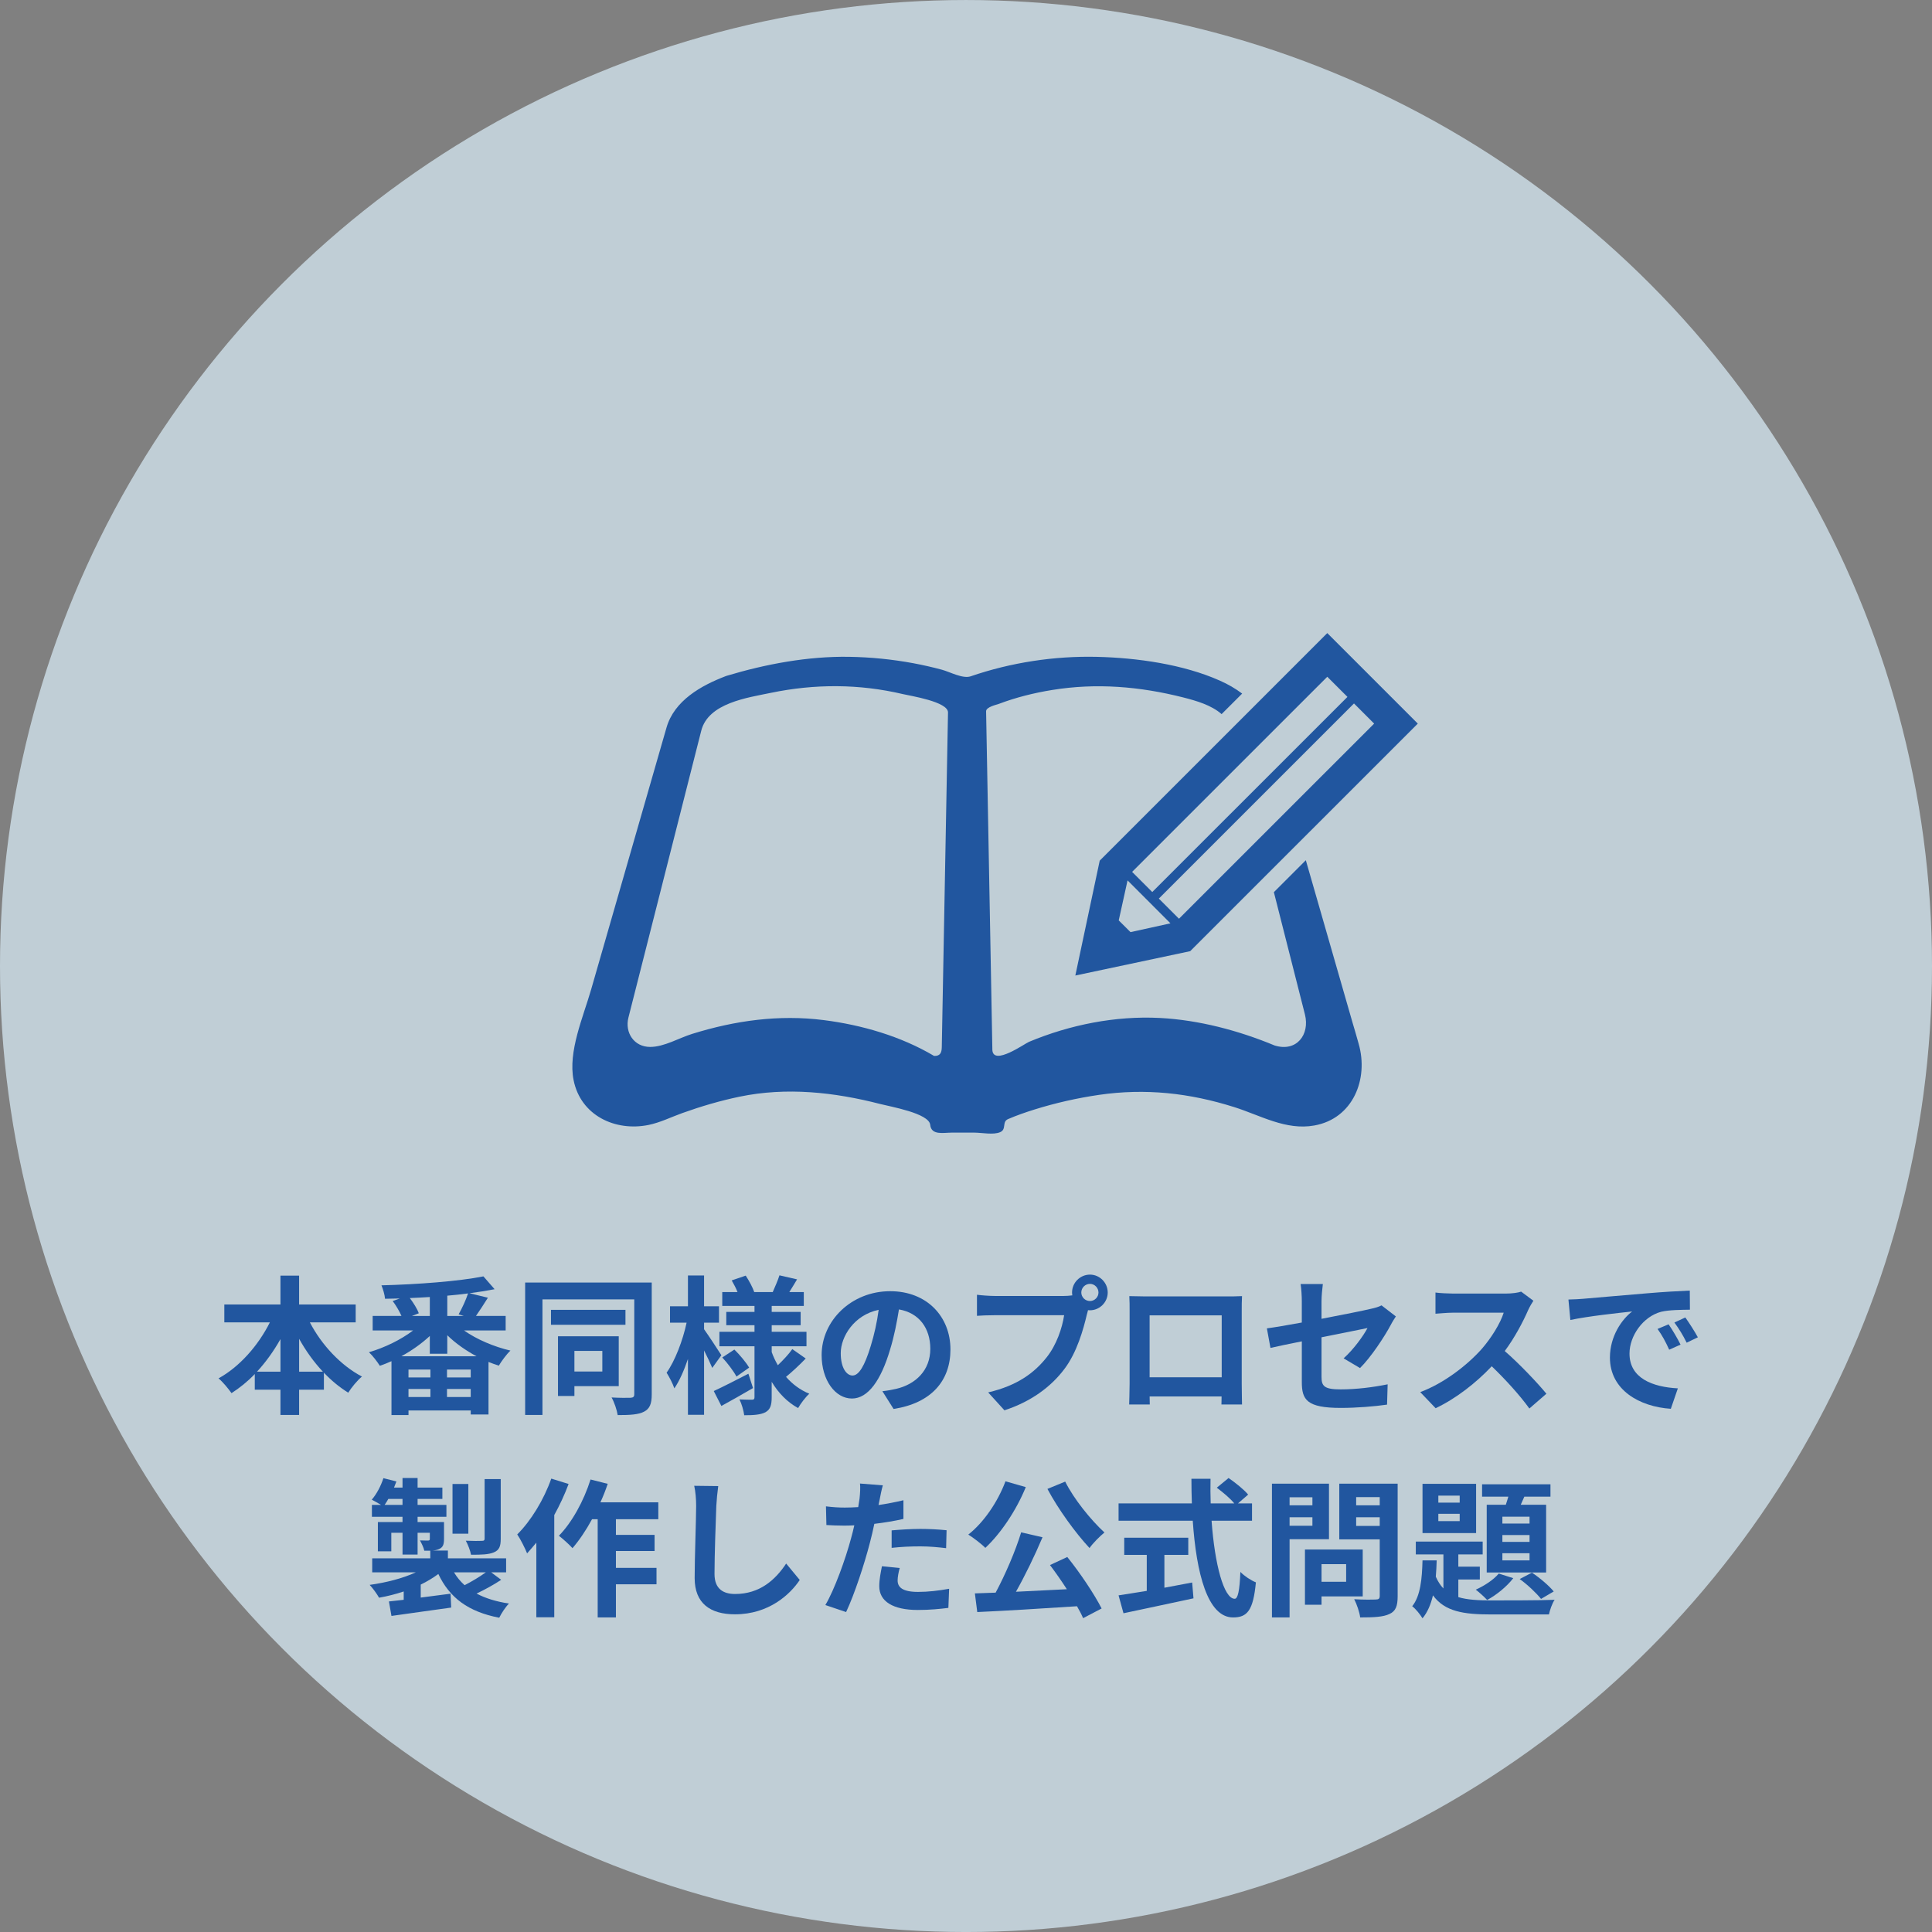 <?xml version="1.0" encoding="utf-8"?>
<!-- Generator: Adobe Illustrator 16.0.0, SVG Export Plug-In . SVG Version: 6.00 Build 0)  -->
<!DOCTYPE svg PUBLIC "-//W3C//DTD SVG 1.1//EN" "http://www.w3.org/Graphics/SVG/1.1/DTD/svg11.dtd">
<svg version="1.1" id="レイヤー_1" xmlns="http://www.w3.org/2000/svg" xmlns:xlink="http://www.w3.org/1999/xlink" x="0px"
	 y="0px" width="152.462px" height="152.462px" viewBox="0 0 152.462 152.462" enable-background="new 0 0 152.462 152.462"
	 xml:space="preserve">
<rect x="0" y="0" width="152.462" height="152.462" fill="#808080" stroke="none"/>
<circle opacity="0.7" fill="#DCF0FB" cx="76.231" cy="76.232" r="76.231"/>
<g>
	<g>
		<path fill="#21569F" d="M24.453,104.354c0.919,1.768,2.427,3.393,4.111,4.276c-0.354,0.282-0.836,0.872-1.084,1.272
			c-0.683-0.424-1.331-0.955-1.92-1.579v1.343h-1.956v1.991h-1.472v-1.991h-2.026v-1.236c-0.565,0.589-1.19,1.096-1.837,1.508
			c-0.248-0.354-0.695-0.896-1.025-1.166c1.661-0.907,3.145-2.604,4.052-4.418h-3.593v-1.413h4.429v-2.274h1.472v2.274h4.465v1.413
			H24.453z M22.133,108.242v-2.568c-0.53,0.942-1.155,1.814-1.85,2.568H22.133z M25.478,108.242
			c-0.707-0.754-1.343-1.638-1.873-2.592v2.592H25.478z"/>
		<path fill="#21569F" d="M36.617,104.991c1.001,0.706,2.356,1.283,3.664,1.59c-0.306,0.283-0.707,0.836-0.918,1.189
			c-0.271-0.082-0.542-0.188-0.813-0.294v4.146h-1.402v-0.318h-4.912v0.365h-1.343v-4.253c-0.307,0.142-0.613,0.26-0.919,0.365
			c-0.188-0.306-0.577-0.813-0.86-1.071c1.225-0.354,2.533-0.989,3.487-1.72h-3.192v-1.143h2.273
			c-0.165-0.377-0.436-0.837-0.695-1.179l0.565-0.2c-0.401,0.012-0.79,0.012-1.167,0.023c-0.023-0.306-0.165-0.777-0.283-1.06
			c2.815-0.071,6.114-0.318,8.046-0.707l0.883,1.013c-0.601,0.118-1.272,0.225-1.979,0.318l1.449,0.354
			c-0.318,0.506-0.66,1.037-0.942,1.438h2.344v1.143H36.617z M37.606,107.028c-0.86-0.459-1.661-1.024-2.309-1.66v1.46h-1.378
			v-1.401c-0.648,0.601-1.425,1.154-2.25,1.602H37.606z M33.966,108.077h-1.731v0.624h1.731V108.077z M32.235,110.245h1.731v-0.637
			h-1.731V110.245z M33.919,102.353c-0.53,0.035-1.048,0.059-1.579,0.082c0.294,0.389,0.589,0.859,0.707,1.201l-0.542,0.213h1.414
			V102.353z M37.147,108.077h-1.873v0.624h1.873V108.077z M37.147,110.245v-0.637h-1.873v0.637H37.147z M36.193,103.719
			c0.259-0.46,0.577-1.131,0.742-1.649c-0.53,0.07-1.072,0.13-1.638,0.177v1.603h1.308L36.193,103.719z"/>
		<path fill="#21569F" d="M51.431,110.044c0,0.73-0.153,1.119-0.601,1.355c-0.448,0.235-1.107,0.271-2.085,0.271
			c-0.059-0.389-0.271-1.024-0.483-1.39c0.625,0.035,1.308,0.035,1.508,0.023s0.283-0.083,0.283-0.271v-7.492h-7.245v9.118h-1.366
			V101.21h9.989V110.044z M49.358,104.543h-5.878v-1.178h5.878V104.543z M45.329,109.385v0.777h-1.296v-4.712h4.794v3.935H45.329z
			 M45.329,106.604v1.626h2.203v-1.626H45.329z"/>
		<path fill="#21569F" d="M56.208,107.947c-0.141-0.341-0.389-0.872-0.647-1.378v5.077h-1.272v-4.405
			c-0.306,0.906-0.671,1.731-1.072,2.32c-0.13-0.389-0.413-0.919-0.613-1.237c0.66-0.919,1.284-2.556,1.579-3.946h-1.308v-1.295
			h1.414v-2.428h1.272v2.428h1.178v1.295h-1.178v0.519c0.318,0.437,1.166,1.731,1.366,2.05L56.208,107.947z M59.424,109.538
			c-0.824,0.482-1.743,1.001-2.497,1.413l-0.601-1.178c0.695-0.318,1.731-0.849,2.733-1.366L59.424,109.538z M63.583,107.205
			c-0.495,0.519-1.096,1.072-1.555,1.449c0.507,0.577,1.119,1.036,1.838,1.331c-0.295,0.26-0.684,0.777-0.884,1.131
			c-0.86-0.471-1.555-1.189-2.085-2.073v1.226c0,0.636-0.118,0.966-0.495,1.178c-0.389,0.2-0.942,0.235-1.673,0.235
			c-0.047-0.365-0.2-0.907-0.377-1.249c0.4,0.023,0.86,0.023,1.001,0.023c0.141,0,0.188-0.059,0.188-0.199v-4.018h-2.769v-1.143
			h2.769v-0.518h-2.227v-1.049h2.227v-0.472h-2.544v-1.095H58.2c-0.118-0.307-0.295-0.637-0.459-0.92l1.107-0.377
			c0.271,0.413,0.554,0.943,0.672,1.297h1.46c0.177-0.4,0.412-0.943,0.53-1.32l1.39,0.318c-0.212,0.354-0.424,0.707-0.612,1.002
			h1.143v1.095h-2.533v0.472h2.285v1.049h-2.285v0.518h2.745v1.143h-2.745v0.459c0.13,0.365,0.294,0.707,0.483,1.037
			c0.413-0.389,0.872-0.883,1.143-1.271L63.583,107.205z M57.952,106.499c0.436,0.424,0.931,1.024,1.166,1.425l-1.001,0.707
			c-0.212-0.412-0.695-1.049-1.119-1.508L57.952,106.499z"/>
		<path fill="#21569F" d="M70.516,111.187l-0.883-1.401c0.448-0.047,0.777-0.118,1.095-0.188c1.508-0.354,2.686-1.438,2.686-3.157
			c0-1.626-0.883-2.839-2.474-3.109c-0.165,1.001-0.365,2.085-0.707,3.192c-0.707,2.379-1.72,3.84-3.004,3.84
			c-1.307,0-2.391-1.438-2.391-3.428c0-2.721,2.356-5.042,5.407-5.042c2.921,0,4.759,2.026,4.759,4.595
			C75.004,108.973,73.485,110.728,70.516,111.187z M67.277,108.548c0.495,0,0.954-0.742,1.437-2.332
			c0.271-0.871,0.495-1.873,0.625-2.851c-1.944,0.4-2.992,2.12-2.992,3.416C66.346,107.972,66.817,108.548,67.277,108.548z"/>
		<path fill="#21569F" d="M86.014,100.585c0.766,0,1.401,0.637,1.401,1.414c0,0.766-0.636,1.401-1.401,1.401
			c-0.048,0-0.106,0-0.154-0.012c-0.035,0.13-0.059,0.247-0.094,0.354c-0.271,1.154-0.777,2.98-1.768,4.288
			c-1.06,1.413-2.639,2.58-4.734,3.263l-1.284-1.413c2.332-0.543,3.663-1.567,4.617-2.769c0.778-0.978,1.226-2.31,1.378-3.322
			h-5.477c-0.543,0-1.107,0.023-1.402,0.048v-1.662c0.342,0.048,1.014,0.095,1.402,0.095h5.453c0.166,0,0.424-0.012,0.672-0.047
			c-0.012-0.071-0.023-0.142-0.023-0.224C84.6,101.222,85.236,100.585,86.014,100.585z M86.014,102.67
			c0.365,0,0.671-0.306,0.671-0.671c0-0.377-0.306-0.684-0.671-0.684c-0.377,0-0.684,0.307-0.684,0.684
			C85.331,102.364,85.637,102.67,86.014,102.67z"/>
		<path fill="#21569F" d="M90.368,102.305h6.479c0.295,0,0.742,0,1.166-0.023c-0.023,0.354-0.023,0.79-0.023,1.143v5.772
			c0,0.459,0.023,1.59,0.023,1.637h-1.625c0-0.023,0.012-0.294,0.012-0.636h-5.678c0.012,0.33,0.012,0.601,0.012,0.636h-1.626
			c0-0.059,0.035-1.083,0.035-1.648v-5.761c0-0.329,0-0.813-0.023-1.143C89.602,102.293,90.049,102.305,90.368,102.305z
			 M90.721,108.689h5.689v-4.889h-5.689V108.689z"/>
		<path fill="#21569F" d="M102.731,105.851c-1.049,0.212-1.979,0.4-2.474,0.519l-0.282-1.543c0.553-0.071,1.59-0.247,2.756-0.46
			v-1.685c0-0.389-0.035-0.989-0.094-1.354h1.755c-0.048,0.365-0.106,0.954-0.106,1.354v1.391c1.721-0.33,3.369-0.66,3.899-0.79
			c0.33-0.07,0.612-0.152,0.837-0.271l1.131,0.872c-0.106,0.164-0.283,0.436-0.389,0.647c-0.52,0.978-1.591,2.592-2.439,3.428
			l-1.295-0.766c0.777-0.694,1.555-1.767,1.885-2.392c-0.365,0.083-1.956,0.389-3.629,0.73v3.122c0,0.73,0.213,0.989,1.508,0.989
			c1.237,0,2.545-0.164,3.711-0.4l-0.047,1.602c-0.979,0.143-2.392,0.26-3.652,0.26c-2.686,0-3.074-0.648-3.074-2.038V105.851z"/>
		<path fill="#21569F" d="M120.596,103.377c-0.4,0.919-1.061,2.179-1.85,3.239c1.166,1.014,2.592,2.521,3.287,3.369l-1.344,1.166
			c-0.766-1.061-1.861-2.262-2.969-3.334c-1.248,1.32-2.814,2.545-4.429,3.311l-1.213-1.271c1.896-0.707,3.722-2.145,4.829-3.381
			c0.777-0.884,1.496-2.051,1.756-2.887h-3.994c-0.494,0-1.143,0.07-1.39,0.082v-1.672c0.318,0.047,1.036,0.082,1.39,0.082h4.158
			c0.507,0,0.979-0.07,1.214-0.153l0.966,0.719C120.915,102.776,120.702,103.142,120.596,103.377z"/>
		<path fill="#21569F" d="M124.926,102.493c0.989-0.082,2.934-0.259,5.089-0.436c1.214-0.105,2.497-0.177,3.333-0.212l0.012,1.508
			c-0.635,0.012-1.648,0.012-2.273,0.165c-1.425,0.377-2.496,1.896-2.496,3.298c0,1.944,1.813,2.639,3.816,2.745l-0.555,1.613
			c-2.473-0.164-4.806-1.484-4.806-4.04c0-1.696,0.954-3.039,1.755-3.64c-1.107,0.117-3.51,0.377-4.877,0.671l-0.152-1.614
			C124.243,102.54,124.703,102.517,124.926,102.493z M132.619,106.11l-0.896,0.4c-0.295-0.648-0.542-1.107-0.919-1.638l0.872-0.365
			C131.971,104.932,132.395,105.65,132.619,106.11z M133.985,105.532l-0.883,0.425c-0.318-0.637-0.59-1.072-0.967-1.591l0.86-0.4
			C133.29,104.378,133.737,105.073,133.985,105.532z"/>
		<path fill="#21569F" d="M39.55,124.67c-0.601,0.4-1.319,0.789-1.943,1.084c0.707,0.377,1.555,0.636,2.556,0.789
			c-0.271,0.271-0.601,0.777-0.766,1.119c-2.45-0.472-3.923-1.579-4.806-3.452c-0.412,0.307-0.884,0.59-1.39,0.837v1.024
			c0.766-0.094,1.567-0.2,2.356-0.306l0.047,1.095c-1.661,0.236-3.417,0.472-4.712,0.66l-0.201-1.143
			c0.342-0.035,0.742-0.082,1.167-0.13v-0.659c-0.625,0.212-1.284,0.377-1.944,0.494c-0.165-0.294-0.495-0.754-0.742-1.013
			c1.296-0.177,2.627-0.519,3.64-0.989h-3.44v-1.107h4.583v-0.601c-0.141,0-0.294,0-0.471,0c-0.059-0.271-0.224-0.589-0.342-0.813
			c0.271,0.012,0.554,0.012,0.636,0.012c0.106,0,0.142-0.035,0.142-0.129v-0.483h-0.966v1.72h-1.189v-1.72H30.88v1.461h-1.06v-2.309
			h1.944v-0.413h-2.415v-0.941h0.719c-0.236-0.142-0.542-0.318-0.73-0.412c0.389-0.448,0.719-1.084,0.919-1.697l1.025,0.26
			c-0.059,0.164-0.118,0.318-0.188,0.482h0.671v-0.754h1.189v0.754h1.956v0.896h-1.956v0.472h2.274v0.941h-2.274v0.413h2.085v1.331
			c0,0.447-0.083,0.659-0.389,0.801c-0.153,0.07-0.341,0.105-0.553,0.118h1.249v0.612h4.594v1.107h-1.178L39.55,124.67z
			 M31.764,118.757v-0.472h-1.119c-0.094,0.165-0.188,0.33-0.294,0.472H31.764z M36.959,121.03H35.71v-3.923h1.249V121.03z
			 M35.828,124.081c0.224,0.377,0.506,0.719,0.836,1.013c0.554-0.282,1.202-0.671,1.673-1.013H35.828z M39.515,121.431
			c0,0.601-0.118,0.895-0.542,1.072c-0.412,0.176-0.989,0.188-1.802,0.188c-0.059-0.329-0.247-0.801-0.412-1.107
			c0.53,0.024,1.095,0.024,1.26,0.012c0.177,0,0.224-0.047,0.224-0.188v-4.688h1.272V121.431z"/>
		<path fill="#21569F" d="M44.87,117.107c-0.306,0.824-0.695,1.661-1.131,2.45v8.068h-1.414v-5.889
			c-0.248,0.294-0.495,0.588-0.73,0.848c-0.129-0.342-0.53-1.143-0.777-1.496c1.072-1.061,2.097-2.732,2.686-4.406L44.87,117.107z
			 M48.604,119.888v1.236h3.051v1.272h-3.051v1.331h3.204v1.296h-3.204v2.615h-1.438v-7.751H46.72
			c-0.471,0.871-1.013,1.672-1.543,2.285c-0.224-0.26-0.777-0.754-1.072-0.979c1.037-1.06,1.967-2.756,2.497-4.44l1.355,0.342
			c-0.165,0.495-0.354,0.978-0.577,1.46h4.57v1.332H48.604z"/>
		<path fill="#21569F" d="M56.527,118.839c-0.047,1.272-0.142,3.911-0.142,5.371c0,1.19,0.707,1.579,1.625,1.579
			c1.944,0,3.181-1.119,4.029-2.403l1.072,1.296c-0.754,1.131-2.427,2.71-5.113,2.71c-1.932,0-3.18-0.849-3.18-2.863
			c0-1.578,0.118-4.676,0.118-5.689c0-0.554-0.047-1.119-0.153-1.59l1.896,0.023C56.61,117.767,56.551,118.368,56.527,118.839z"/>
		<path fill="#21569F" d="M69.421,118.32c-0.024,0.13-0.059,0.283-0.094,0.448c0.66-0.095,1.319-0.225,1.967-0.377v1.473
			c-0.707,0.164-1.508,0.294-2.297,0.389c-0.106,0.506-0.224,1.024-0.354,1.508c-0.424,1.648-1.213,4.052-1.873,5.453l-1.638-0.553
			c0.707-1.179,1.602-3.652,2.038-5.301c0.083-0.318,0.177-0.648,0.247-0.99c-0.271,0.012-0.53,0.023-0.777,0.023
			c-0.565,0-1.013-0.023-1.425-0.047l-0.035-1.473c0.601,0.07,1.001,0.095,1.484,0.095c0.342,0,0.695-0.013,1.061-0.036
			c0.047-0.259,0.082-0.482,0.106-0.671c0.047-0.437,0.071-0.919,0.035-1.19l1.802,0.143
			C69.574,117.531,69.468,118.062,69.421,118.32z M70.835,124.717c0,0.519,0.353,0.907,1.614,0.907c0.789,0,1.602-0.094,2.45-0.247
			l-0.059,1.508c-0.66,0.082-1.46,0.165-2.403,0.165c-1.979,0-3.051-0.684-3.051-1.873c0-0.542,0.118-1.107,0.212-1.579L71,123.739
			C70.905,124.069,70.835,124.458,70.835,124.717z M72.625,120.653c0.671,0,1.378,0.035,2.073,0.105l-0.036,1.414
			c-0.589-0.071-1.308-0.142-2.026-0.142c-0.801,0-1.531,0.035-2.273,0.118v-1.379C71.023,120.712,71.872,120.653,72.625,120.653z"
			/>
		<path fill="#21569F" d="M80.949,117.354c-0.754,1.85-1.991,3.676-3.192,4.795c-0.283-0.295-0.978-0.825-1.343-1.049
			c1.214-0.954,2.32-2.568,2.933-4.205L80.949,117.354z M84.223,122.868c1.025,1.271,2.133,2.933,2.71,4.063l-1.461,0.766
			c-0.118-0.282-0.282-0.601-0.483-0.942c-2.826,0.188-5.795,0.365-7.869,0.459l-0.188-1.473l1.637-0.059
			c0.754-1.401,1.566-3.286,2.015-4.759l1.685,0.389c-0.612,1.449-1.379,3.027-2.097,4.3c1.272-0.059,2.65-0.13,4.017-0.2
			c-0.424-0.659-0.895-1.331-1.331-1.908L84.223,122.868z M84.059,116.919c0.683,1.378,2.025,3.027,3.098,4.017
			c-0.365,0.295-0.907,0.837-1.178,1.226c-1.107-1.19-2.463-3.051-3.322-4.665L84.059,116.919z"/>
		<path fill="#21569F" d="M95.61,120.005c0.247,3.439,0.966,6.161,1.826,6.161c0.247,0,0.389-0.624,0.447-2.12
			c0.318,0.33,0.836,0.671,1.225,0.824c-0.212,2.227-0.683,2.769-1.802,2.769c-2.015,0-2.897-3.487-3.181-7.634h-5.854v-1.366h5.784
			c-0.023-0.636-0.035-1.296-0.035-1.944h1.508c-0.012,0.648-0.012,1.309,0.012,1.944h1.861c-0.318-0.4-0.908-0.884-1.379-1.237
			l0.931-0.766c0.53,0.365,1.226,0.919,1.543,1.308l-0.801,0.695h1.107v1.366H95.61z M91.887,125.294
			c0.719-0.129,1.473-0.271,2.191-0.412l0.105,1.249c-1.932,0.424-4.005,0.848-5.524,1.178l-0.389-1.413
			c0.601-0.095,1.378-0.213,2.226-0.354v-2.84h-1.778v-1.354h5.054v1.354h-1.885V125.294z"/>
		<path fill="#21569F" d="M101.766,121.466v6.173h-1.391v-10.555h4.5v4.382H101.766z M101.766,118.155v0.637h1.802v-0.637H101.766z
			 M103.568,120.405v-0.671h-1.802v0.671H103.568z M104.287,125.978v0.66h-1.308v-4.359h4.559v3.699H104.287z M104.287,123.433
			v1.391h1.943v-1.391H104.287z M110.294,125.966c0,0.777-0.153,1.178-0.647,1.401c-0.483,0.235-1.226,0.271-2.31,0.271
			c-0.047-0.401-0.271-1.061-0.472-1.438c0.684,0.047,1.484,0.035,1.709,0.023c0.224,0,0.306-0.07,0.306-0.282v-4.465h-3.192v-4.394
			h4.606V125.966z M107.02,118.144v0.648h1.86v-0.648H107.02z M108.88,120.417v-0.683h-1.86v0.683H108.88z"/>
		<path fill="#21569F" d="M115.083,126.036c0.707,0.212,1.567,0.26,2.615,0.26c0.802,0,4.017,0,4.983-0.048
			c-0.189,0.271-0.377,0.813-0.448,1.155h-4.535c-2.214,0-3.675-0.225-4.618-1.508c-0.164,0.706-0.424,1.33-0.824,1.813
			c-0.177-0.294-0.529-0.742-0.813-0.954c0.66-0.813,0.777-2.203,0.813-3.616h1.119c-0.012,0.436-0.035,0.86-0.07,1.284
			c0.164,0.377,0.365,0.683,0.601,0.93v-2.686h-2.179v-1.013h5.277v1.013h-1.921v0.967h1.696v1.013h-1.696V126.036z
			 M116.485,120.983h-4.229v-3.888h4.229V120.983z M115.19,118.026h-1.685v0.553h1.685V118.026z M115.19,119.463h-1.685v0.577h1.685
			V119.463z M119.418,124.54c-0.506,0.66-1.331,1.331-2.062,1.721c-0.2-0.225-0.647-0.625-0.896-0.813
			c0.695-0.317,1.402-0.777,1.814-1.272L119.418,124.54z M118.83,118.745c0.071-0.201,0.13-0.425,0.2-0.637h-2.073v-0.978h5.396
			v0.978h-2.062l-0.282,0.637h2.002v5.348h-4.688v-5.348H118.83z M120.703,119.687h-2.144v0.543h2.144V119.687z M120.703,121.136
			h-2.144v0.542h2.144V121.136z M120.703,122.573h-2.144v0.565h2.144V122.573z M120.891,124.104c0.625,0.412,1.354,1.037,1.72,1.484
			l-1.001,0.589c-0.365-0.46-1.096-1.154-1.685-1.567L120.891,124.104z"/>
	</g>
</g>
<g>
	<g>
		<path fill="#21569F" d="M106.743,80.728c-0.93-3.229-1.859-6.461-2.787-9.69c-0.304-1.051-0.607-2.102-0.908-3.154l-2.521,2.521
			c0.816,3.215,1.633,6.43,2.45,9.647c0.403,1.584-0.653,2.992-2.391,2.451c-2.845-1.182-5.979-2.012-9.061-2.172
			c-3.502-0.18-7.09,0.537-10.317,1.883c-0.363,0.15-2.799,1.903-2.896,0.66c-0.053-2.908-0.108-5.815-0.161-8.724
			c-0.112-6.006-0.222-12.011-0.334-18.017c-0.007-0.345,0.825-0.518,0.995-0.583c1.361-0.515,2.783-0.869,4.217-1.101
			c3.492-0.568,6.93-0.277,10.344,0.588c1.088,0.277,2.228,0.615,3.029,1.316l1.621-1.619c-0.527-0.399-1.115-0.737-1.744-1.016
			c-2.898-1.297-6.575-1.811-9.719-1.883c-3.357-0.08-6.789,0.445-9.965,1.537c-0.619,0.211-1.631-0.351-2.264-0.521
			c-0.745-0.202-1.499-0.371-2.258-0.514c-1.674-0.31-3.372-0.479-5.074-0.505c-3.251-0.051-6.575,0.572-9.682,1.507
			c-0.684,0.257-0.195,0.075-0.043,0.018c-1.938,0.733-4.064,1.931-4.675,4.056c-0.152,0.532-0.307,1.063-0.46,1.595
			c-0.774,2.69-1.547,5.377-2.321,8.067c-1.059,3.677-2.115,7.353-3.174,11.027c-0.615,2.141-1.834,4.889-1.378,7.139
			c0.558,2.785,3.282,4.068,5.915,3.533c0.926-0.191,1.775-0.619,2.659-0.936c1.476-0.529,2.987-0.975,4.524-1.295
			c3.701-0.768,7.46-0.36,11.099,0.578c0.812,0.21,3.856,0.736,3.944,1.644c0.083,0.847,1.057,0.616,1.67,0.616
			c0.608,0,1.217,0,1.826,0c0.558,0,1.493,0.194,2.022-0.037c0.531-0.23,0.121-0.813,0.623-1.031
			c0.682-0.295,1.389-0.539,2.097-0.76c1.657-0.517,3.359-0.901,5.078-1.152c3.675-0.535,7.148-0.148,10.677,0.965
			c2.066,0.652,4.07,1.854,6.313,1.452c3.057-0.542,4.307-3.665,3.504-6.45C107.071,81.816,106.899,81.272,106.743,80.728z
			 M74.68,63.274c-0.122,6.457-0.24,12.911-0.36,19.367c-0.008,0.433-0.126,0.701-0.606,0.688c-2.615-1.553-5.717-2.451-8.719-2.83
			c-3.526-0.445-6.978,0.035-10.357,1.084c-1.049,0.322-2.222,1.035-3.333,1.035c-1.273,0-2.012-1.132-1.714-2.314
			c0.778-3.056,1.551-6.114,2.329-9.171c0.912-3.593,1.822-7.189,2.736-10.783c0.229-0.894,0.454-1.79,0.682-2.686
			c0.556-2.191,3.655-2.606,5.506-2.991c3.455-0.715,6.957-0.711,10.4,0.1c0.595,0.141,3.583,0.601,3.567,1.454
			C74.766,58.577,74.723,60.926,74.68,63.274z"/>
		<path fill="#21569F" d="M84.859,76.983l9.063-1.922l17.962-17.958l-7.143-7.143L86.783,67.918L84.859,76.983z M108.439,57.103
			L93.038,72.501l-1.59-1.59l15.4-15.399L108.439,57.103z M104.741,53.405l1.591,1.59L90.93,70.394l-1.59-1.59L104.741,53.405z
			 M88.98,69.476l3.386,3.388l-3.154,0.694l-0.928-0.926L88.98,69.476z"/>
	</g>
</g>
</svg>
